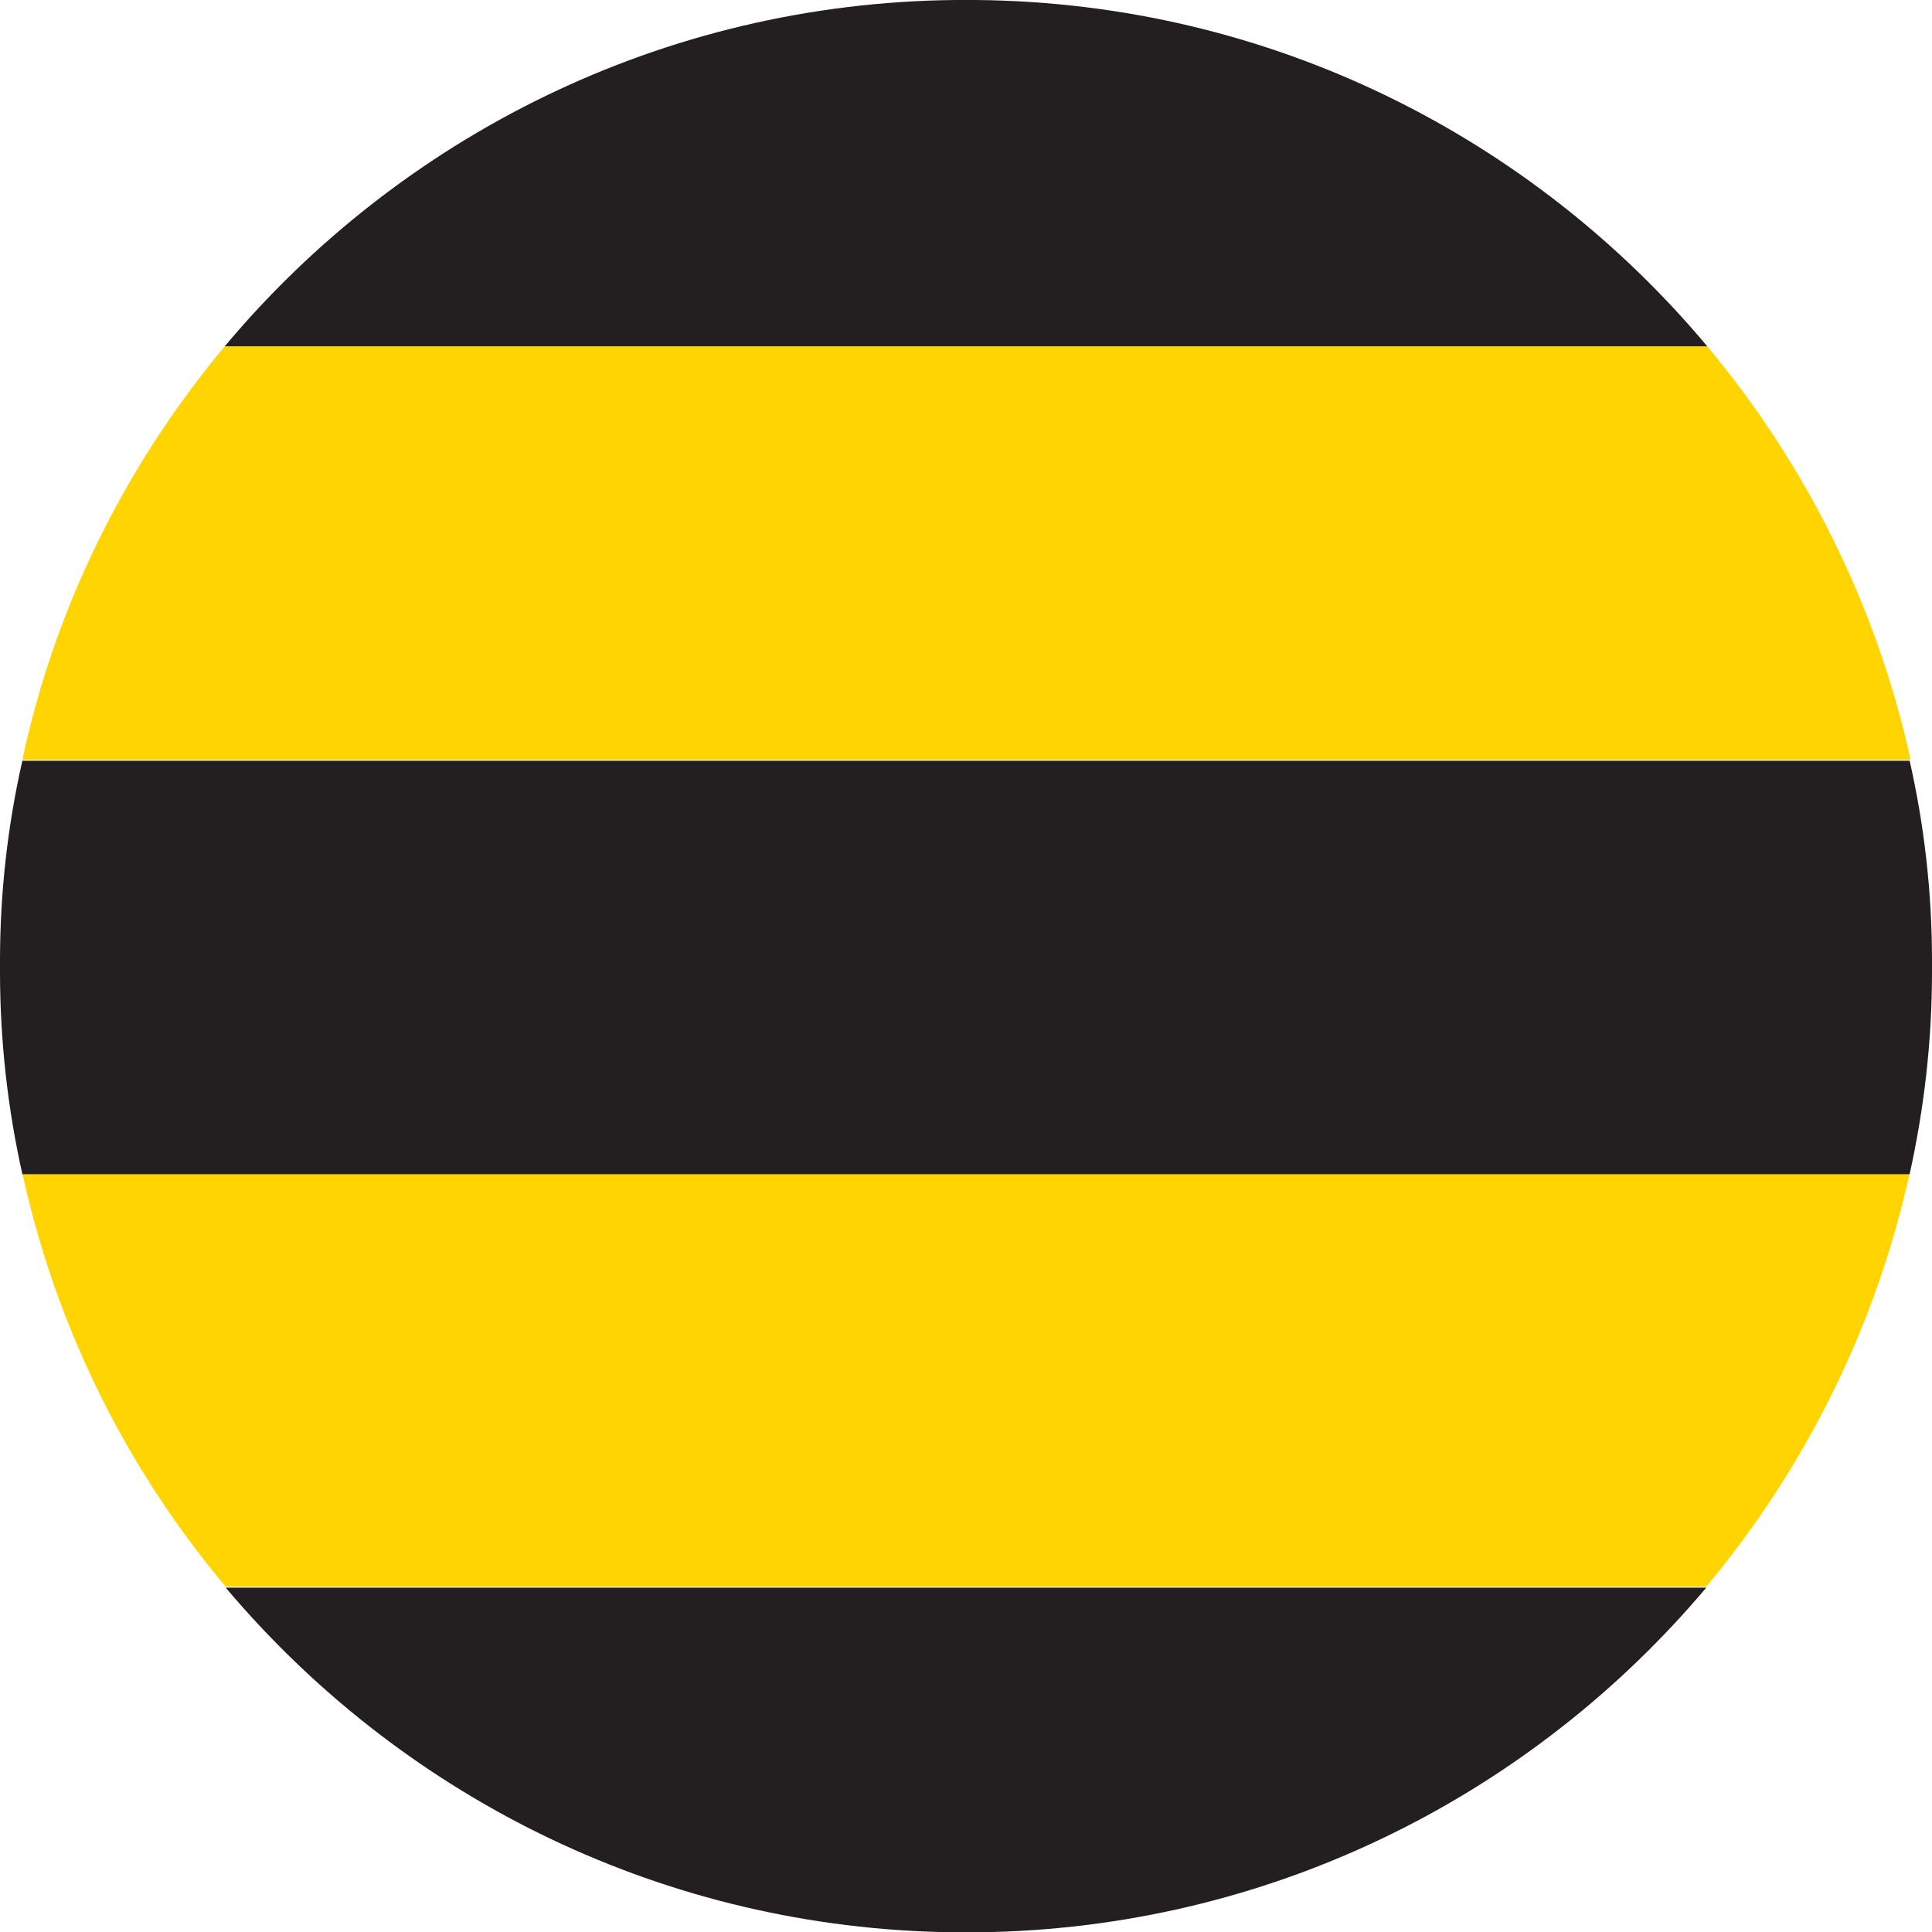<svg width="40" height="40" viewBox="0 0 40 40" fill="none" xmlns="http://www.w3.org/2000/svg">
<path d="M4.673 32.85H35.327C37.361 30.413 38.832 27.492 39.537 24.29H0.463C1.168 27.512 2.638 30.433 4.673 32.85Z" fill="#FFD400"/>
<path d="M35.347 7.17H4.653C2.618 9.607 1.148 12.528 0.463 15.73H39.557C38.852 12.528 37.382 9.607 35.347 7.17Z" fill="#FFD400"/>
<path d="M35.327 32.87H4.673C8.238 37.1 13.515 39.839 19.436 40H20.564C26.485 39.839 31.762 37.1 35.327 32.87Z" fill="#231F20"/>
<path d="M4.653 7.17H35.347C31.722 2.84 26.304 0.06 20.222 0H19.779C13.716 0.06 8.278 2.84 4.653 7.17Z" fill="#231F20"/>
<path d="M40 20.121V19.899C40 18.469 39.839 17.079 39.537 15.75H0.463C0.161 17.079 0 18.469 0 19.899V20.121C0 21.551 0.161 22.961 0.463 24.31H39.537C39.839 22.941 40 21.551 40 20.121Z" fill="#231F20"/>
</svg>
